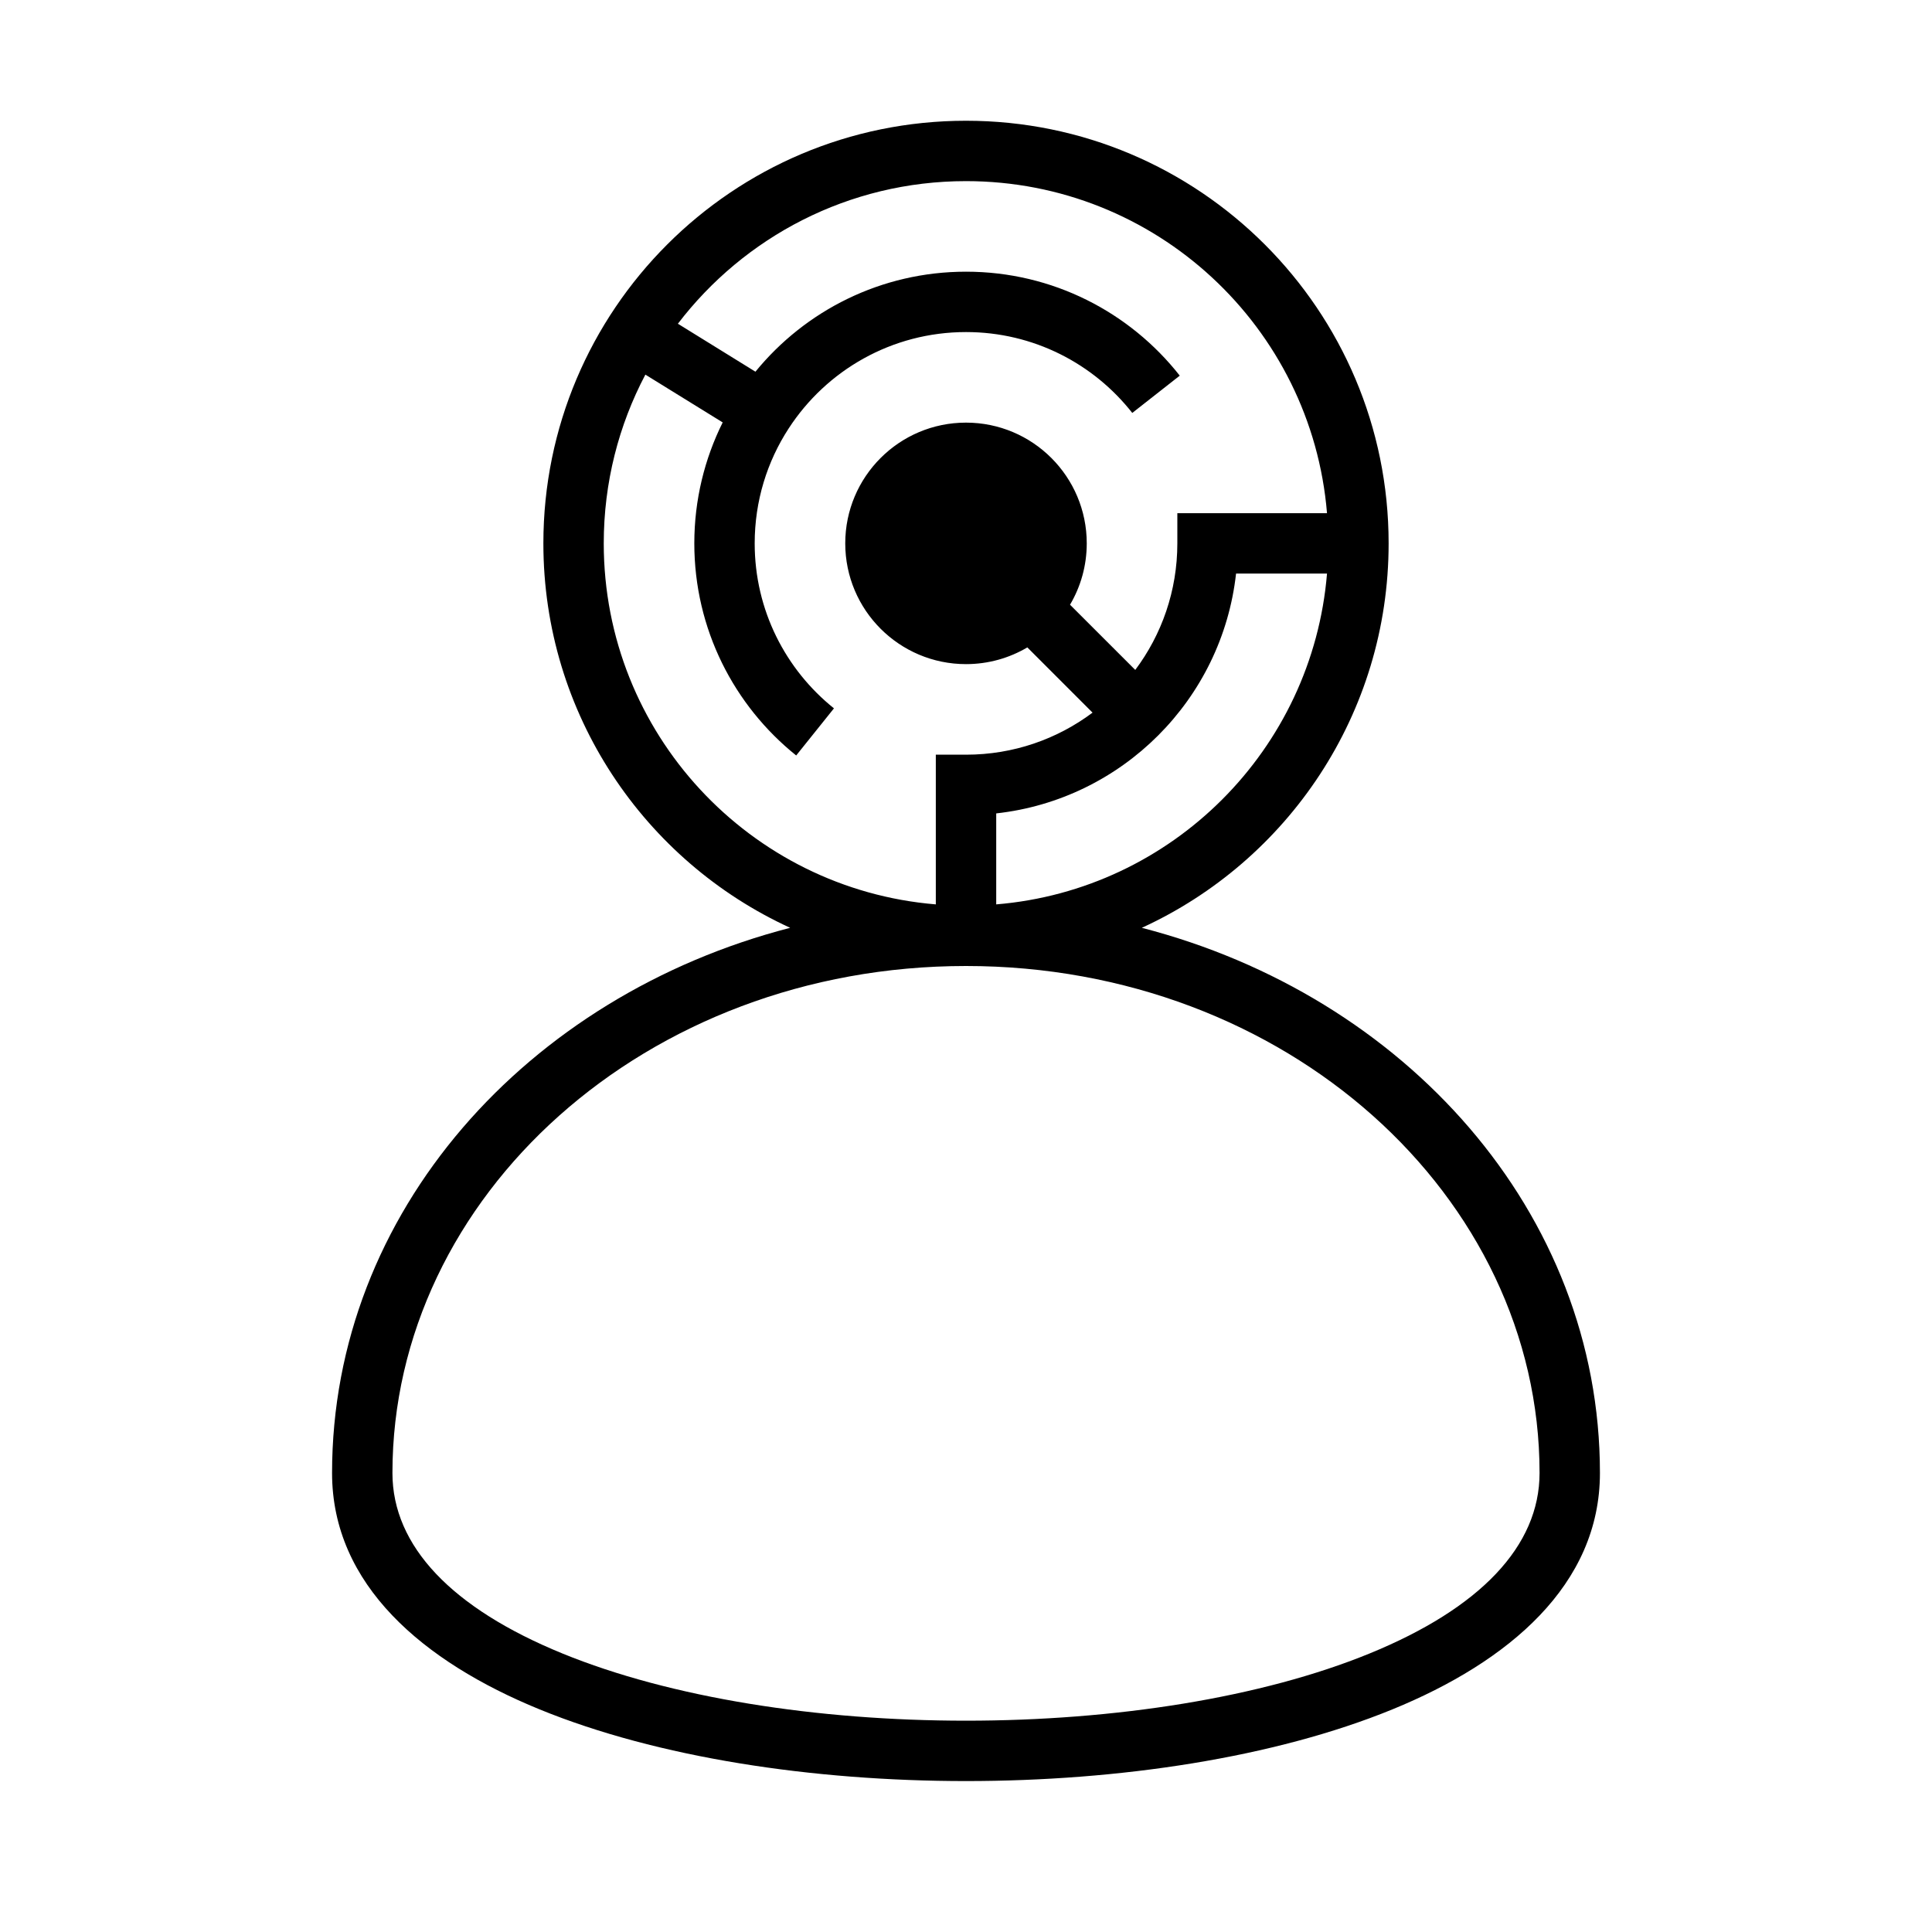 <svg width="64" height="64" viewBox="0 0 64 64" fill="none" xmlns="http://www.w3.org/2000/svg">
<path fill-rule="evenodd" clip-rule="evenodd" d="M32 4C24.268 4 18 10.268 18 18C18 23.654 21.351 28.525 26.176 30.735C17.468 32.983 11 40.149 11 48.795C11 52.505 14.027 55.051 17.871 56.624C21.779 58.223 26.917 59 32 59C37.083 59 42.221 58.223 46.129 56.624C49.973 55.051 53 52.505 53 48.795C53 40.149 46.532 32.983 37.824 30.735C42.649 28.525 46 23.654 46 18C46 10.268 39.732 4 32 4ZM20 18C20 15.981 20.498 14.079 21.379 12.41L23.94 13.993C23.339 15.2 23 16.562 23 18C23 20.843 24.32 23.378 26.375 25.026L27.626 23.465C26.024 22.181 25 20.21 25 18C25 16.595 25.413 15.289 26.125 14.194C27.374 12.27 29.539 11 32.001 11C34.235 11 36.225 12.046 37.508 13.679L39.081 12.444C37.435 10.349 34.875 9 32.001 9C29.186 9 26.674 10.292 25.025 12.313L22.456 10.724C24.649 7.853 28.108 6 32 6C38.291 6 43.451 10.841 43.959 17H39.001V18C39.001 19.573 38.482 21.024 37.607 22.192L35.446 20.032C35.798 19.436 36 18.742 36 18C36 15.791 34.209 14 32 14C29.791 14 28 15.791 28 18C28 20.209 29.791 22 32 22C32.742 22 33.436 21.798 34.032 21.446L36.192 23.607C35.024 24.482 33.573 25 32.001 25H31V29.959C24.841 29.451 20 24.291 20 18ZM40.946 19H43.959C43.478 24.83 38.83 29.478 33.001 29.959V26.945C37.172 26.484 40.484 23.172 40.946 19ZM32 32C21.394 32 13 39.626 13 48.795C13 51.221 14.973 53.278 18.629 54.773C22.221 56.243 27.083 57 32 57C36.917 57 41.779 56.243 45.371 54.773C49.027 53.278 51 51.221 51 48.795C51 39.626 42.606 32 32 32Z" fill="black"/>
</svg>
